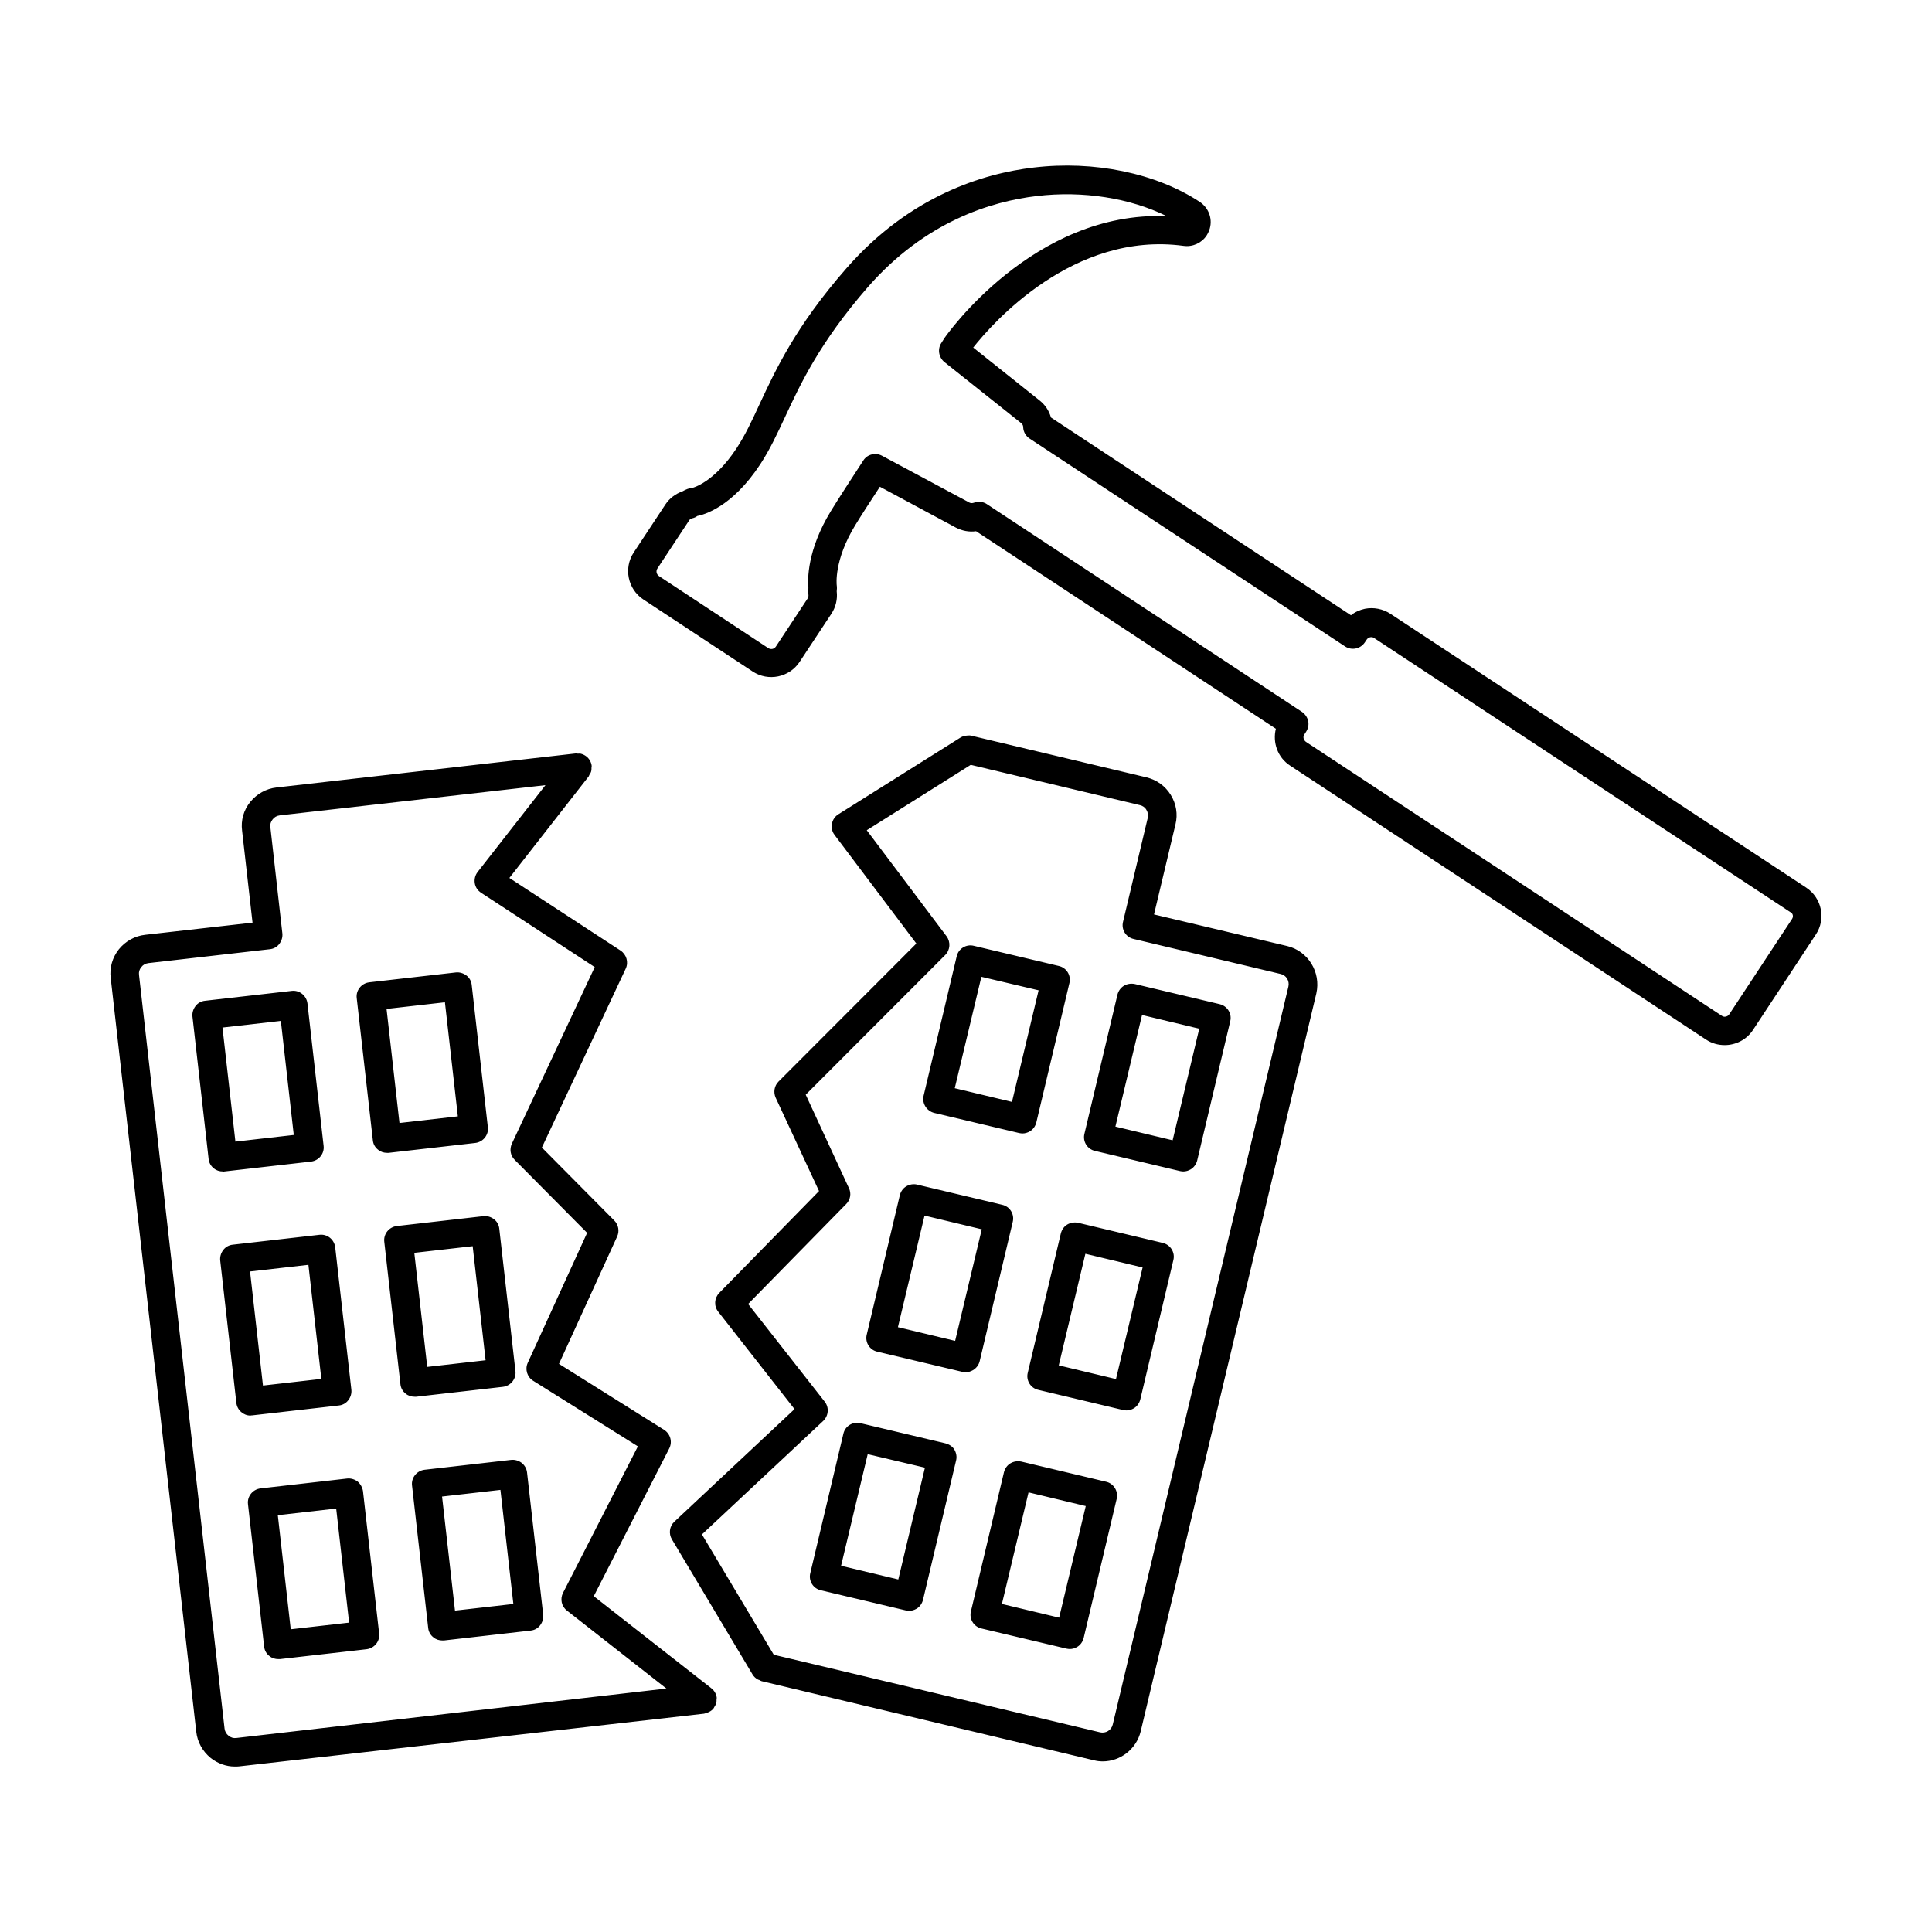 <?xml version="1.0" encoding="UTF-8"?>
<!-- Uploaded to: ICON Repo, www.svgrepo.com, Generator: ICON Repo Mixer Tools -->
<svg fill="#000000" width="800px" height="800px" version="1.1" viewBox="144 144 512 512" xmlns="http://www.w3.org/2000/svg">
 <path d="m622.68 379.24-110.23-72.598c-2.016-1.309-4.434-1.762-6.75-1.309-1.359 0.301-2.621 0.855-3.68 1.715l-79.5-52.402c-0.504-1.762-1.512-3.324-2.973-4.484l-17.633-14.055c5.09-6.449 26.551-30.883 55.723-26.953 2.418 0.352 4.836-0.754 6.144-2.769 0.25-0.402 0.504-0.855 0.656-1.309 1.059-2.82 0-5.894-2.469-7.559-11.539-7.609-28.012-11.035-44.031-9.117-13.402 1.562-32.848 7.508-49.625 26.703-13.453 15.367-18.742 26.852-23.074 36.125-2.016 4.383-3.777 8.113-6.047 11.586-6.047 9.168-11.637 10.43-11.539 10.43-1.008 0.102-1.914 0.453-2.769 0.957-1.863 0.656-3.477 1.863-4.535 3.477l-8.414 12.746c-2.719 4.133-1.562 9.723 2.57 12.445l28.969 19.094c4.133 2.719 9.723 1.562 12.445-2.57l8.414-12.746c1.16-1.762 1.664-3.879 1.41-5.945 0.051-0.453 0.102-1.008 0-1.664 0-0.051-0.805-6.5 4.887-15.82 1.562-2.57 3.879-6.144 6.551-10.227l20.152 10.832c1.664 0.855 3.477 1.211 5.34 0.957l79.449 52.348c-0.906 3.629 0.453 7.609 3.777 9.773l110.23 72.598c1.512 1.008 3.223 1.461 4.938 1.461 2.922 0 5.793-1.41 7.508-4.031l16.625-25.242c2.769-4.133 1.609-9.727-2.519-12.445zm-3.781 8.312-16.625 25.242c-0.301 0.453-0.707 0.555-0.906 0.605-0.25 0.051-0.656 0.102-1.059-0.203l-110.23-72.602c-0.402-0.301-0.555-0.707-0.605-0.906-0.051-0.203-0.102-0.656 0.203-1.059l0.453-0.707c0.555-0.855 0.754-1.863 0.555-2.82-0.203-0.957-0.805-1.863-1.613-2.418l-83.582-55.113c-0.605-0.402-1.359-0.605-2.066-0.605-0.453 0-0.906 0.102-1.309 0.25-0.301 0.102-0.754 0.203-1.16 0l-23.227-12.445c-1.715-0.906-3.879-0.402-4.938 1.258-3.477 5.34-6.602 10.125-8.566 13.352-6.398 10.43-6.195 18.34-5.996 20.402v0.102c-0.102 0.504-0.102 1.059 0 1.613 0.051 0.25 0.051 0.707-0.203 1.109l-8.414 12.746c-0.453 0.656-1.309 0.855-2.016 0.402l-28.969-19.094c-0.656-0.453-0.855-1.309-0.402-2.016l8.414-12.746c0.203-0.352 0.605-0.504 0.855-0.555 0.453-0.102 0.906-0.301 1.309-0.605 1.613-0.301 9.168-2.266 16.676-13.703 2.57-3.93 4.434-7.961 6.602-12.594 4.082-8.766 9.168-19.699 21.867-34.309 15.215-17.434 32.746-22.773 44.84-24.184 12.242-1.461 24.738 0.555 34.41 5.34-35.367-1.461-58.543 31.789-58.793 32.145 0 0-0.301 0.402-0.301 0.453l-0.605 0.957c-1.109 1.613-0.754 3.828 0.754 5.09l20.453 16.273c0.352 0.301 0.453 0.707 0.453 1.059 0.051 1.211 0.707 2.316 1.715 2.973l83.582 55.066c1.762 1.16 4.082 0.656 5.238-1.059l0.504-0.754c0.301-0.453 0.707-0.555 0.906-0.605 0.25-0.051 0.656-0.102 1.059 0.203l110.23 72.598c0.762 0.301 0.961 1.207 0.508 1.863zm-133.81 7.152-35.266-8.363 5.691-23.879c0.656-2.672 0.203-5.441-1.258-7.809-1.461-2.367-3.727-3.981-6.398-4.637l-46.402-11.035c-0.352-0.102-0.754-0.102-1.16-0.051-0.605 0.051-1.211 0.203-1.715 0.504l-32.395 20.355c-0.906 0.555-1.512 1.461-1.715 2.519-0.203 1.059 0.051 2.117 0.707 2.973l21.664 28.766-36.527 36.578c-1.109 1.109-1.41 2.82-0.754 4.281l11.488 24.738-26.449 27.004c-1.309 1.359-1.461 3.477-0.25 4.988l20.203 25.797-31.84 29.824c-1.309 1.211-1.562 3.176-0.656 4.684l21.41 35.871c0.301 0.504 0.754 0.906 1.258 1.211 0.152 0.102 0.301 0.152 0.504 0.203 0.203 0.102 0.402 0.25 0.605 0.301l88.016 20.957c0.805 0.203 1.613 0.301 2.367 0.301 4.684 0 8.918-3.223 10.078-7.961l46.551-195.58c1.258-5.641-2.219-11.23-7.758-12.543zm0.352 10.734-46.551 195.58c-0.352 1.512-1.863 2.418-3.375 2.066l-86.453-20.555-19.043-31.891 32.145-30.078c1.41-1.359 1.613-3.527 0.402-5.09l-20.305-25.895 25.996-26.5c1.109-1.109 1.41-2.82 0.707-4.231l-11.438-24.738 36.98-37.031c1.309-1.309 1.461-3.426 0.352-4.938l-21.16-28.113 27.559-17.332 44.84 10.68c0.707 0.152 1.359 0.605 1.715 1.258 0.402 0.656 0.504 1.359 0.352 2.117l-6.551 27.559c-0.504 2.016 0.754 4.082 2.82 4.535l38.945 9.27c1.457 0.305 2.414 1.816 2.062 3.328zm-81.82 99.301 8.766-36.93c0.504-2.016-0.754-4.082-2.82-4.535l-22.52-5.34c-0.957-0.25-2.016-0.051-2.871 0.453-0.855 0.504-1.461 1.359-1.715 2.367l-8.766 36.93c-0.504 2.016 0.754 4.082 2.82 4.535l22.52 5.34c0.301 0.051 0.605 0.102 0.855 0.102 0.707 0 1.359-0.203 1.965-0.555 0.91-0.555 1.516-1.359 1.766-2.367zm-6.5-5.391-15.164-3.629 7.055-29.574 15.164 3.629zm-2.566 27.152-22.52-5.34c-2.016-0.504-4.082 0.754-4.535 2.82l-8.766 36.93c-0.504 2.016 0.754 4.082 2.82 4.535l22.52 5.34c0.301 0.051 0.605 0.102 0.855 0.102 0.707 0 1.359-0.203 1.965-0.555 0.855-0.504 1.461-1.359 1.715-2.367l8.766-36.93c0.25-0.957 0.051-2.016-0.453-2.871-0.504-0.855-1.41-1.41-2.367-1.664zm-12.496 36.074-15.164-3.629 7.055-29.574 15.164 3.578zm9.523-123.64 22.52 5.34c0.301 0.051 0.605 0.102 0.855 0.102 0.707 0 1.359-0.203 1.965-0.555 0.855-0.504 1.461-1.359 1.715-2.367l8.766-36.93c0.504-2.016-0.754-4.082-2.82-4.535l-22.52-5.34c-2.016-0.504-4.082 0.754-4.535 2.82l-8.766 36.93c-0.457 2.019 0.805 4.031 2.82 4.535zm12.492-36.07 15.164 3.578-7.055 29.574-15.164-3.629zm48.113 70.531-22.469-5.34c-0.957-0.203-2.016-0.051-2.871 0.453-0.855 0.504-1.461 1.359-1.715 2.367l-8.766 36.93c-0.504 2.016 0.754 4.082 2.82 4.535l22.469 5.34c0.301 0.051 0.605 0.102 0.855 0.102 0.707 0 1.359-0.203 1.965-0.555 0.855-0.504 1.461-1.359 1.715-2.367l8.766-36.93c0.508-2.016-0.754-4.031-2.769-4.535zm-12.441 36.074-15.164-3.629 7.055-29.574 15.164 3.629zm-2.621 27.207-22.469-5.34c-1.008-0.203-2.016-0.051-2.871 0.453-0.855 0.504-1.461 1.359-1.715 2.316l-8.766 36.93c-0.504 2.016 0.754 4.082 2.82 4.535l22.52 5.34c0.301 0.051 0.605 0.102 0.855 0.102 0.707 0 1.359-0.203 1.965-0.555 0.855-0.504 1.461-1.359 1.715-2.367l8.766-36.93c0.453-1.969-0.805-4.031-2.82-4.484zm-12.445 36.02-15.164-3.629 7.055-29.574 15.164 3.629zm42.574-162.58-22.52-5.34c-1.008-0.203-2.016-0.051-2.871 0.453-0.855 0.504-1.461 1.359-1.715 2.316l-8.766 36.93c-0.504 2.016 0.754 4.082 2.82 4.535l22.52 5.34c0.301 0.051 0.605 0.102 0.855 0.102 0.707 0 1.359-0.203 1.965-0.555 0.855-0.504 1.461-1.359 1.715-2.316l8.766-36.93c0.504-2.016-0.754-4.031-2.769-4.535zm-12.496 36.074-15.164-3.629 7.055-29.574 15.164 3.629zm-200.46 67.961 22.973-2.621c2.066-0.25 3.578-2.117 3.324-4.18l-4.281-37.734c-0.102-1.008-0.605-1.914-1.41-2.519-0.805-0.605-1.762-0.906-2.769-0.805l-22.973 2.621c-2.066 0.25-3.578 2.117-3.324 4.18l4.277 37.734c0.102 1.008 0.605 1.914 1.41 2.519 0.656 0.555 1.512 0.805 2.367 0.805h0.406zm14.965-39.898 3.426 30.23-15.469 1.762-3.426-30.23zm12.996 57.434c-0.805-0.605-1.812-0.906-2.769-0.805l-22.973 2.621c-2.066 0.25-3.578 2.117-3.324 4.18l4.281 37.734c0.102 1.008 0.605 1.914 1.41 2.519 0.656 0.555 1.512 0.805 2.367 0.805h0.402l22.973-2.621c1.008-0.102 1.914-0.605 2.519-1.41s0.906-1.762 0.805-2.769l-4.281-37.734c-0.102-0.957-0.605-1.867-1.41-2.519zm-17.684 39.145-3.426-30.23 15.469-1.762 3.426 30.23zm-20.355-122.12c0.656 0.555 1.512 0.805 2.367 0.805h0.402l22.973-2.621c2.066-0.25 3.578-2.117 3.324-4.18l-4.277-37.688c-0.102-1.008-0.605-1.914-1.41-2.519-0.805-0.605-1.812-0.906-2.769-0.805l-22.973 2.621c-2.066 0.25-3.578 2.117-3.324 4.18l4.281 37.734c0.098 0.961 0.602 1.867 1.406 2.473zm17.688-39.098 3.426 30.23-15.469 1.762-3.426-30.23zm-51.09 109.48 22.973-2.621c1.008-0.102 1.914-0.605 2.519-1.41 0.605-0.805 0.906-1.762 0.805-2.769l-4.281-37.734c-0.25-2.066-2.066-3.578-4.18-3.324l-22.973 2.621c-1.008 0.102-1.914 0.605-2.519 1.41-0.605 0.805-0.906 1.762-0.805 2.769l4.281 37.734c0.203 1.914 1.863 3.375 3.727 3.375 0.152-0.051 0.305-0.051 0.453-0.051zm14.914-39.898 3.426 30.23-15.469 1.762-3.426-30.23zm13.051 57.434c-0.805-0.605-1.812-0.906-2.769-0.805l-22.973 2.621c-2.066 0.25-3.578 2.117-3.324 4.18l4.281 37.734c0.102 1.008 0.605 1.914 1.41 2.519 0.656 0.555 1.512 0.805 2.367 0.805h0.402l22.973-2.621c2.066-0.25 3.578-2.117 3.324-4.18l-4.281-37.734c-0.152-0.957-0.656-1.867-1.41-2.519zm-17.734 39.145-3.426-30.23 15.469-1.762 3.426 30.23zm-17.586-121.32 22.973-2.621c2.066-0.25 3.578-2.117 3.324-4.18l-4.281-37.734c-0.25-2.066-2.117-3.578-4.18-3.324l-22.973 2.621c-1.008 0.102-1.914 0.605-2.519 1.41-0.605 0.805-0.906 1.762-0.805 2.769l4.281 37.734c0.102 1.008 0.605 1.914 1.41 2.519 0.656 0.555 1.512 0.805 2.367 0.805 0.152 0.051 0.254 0.051 0.402 0zm14.965-39.902 3.426 30.23-15.469 1.762-3.426-30.23zm115.47 179.76c0-0.152 0.051-0.25 0.051-0.352-0.051-0.504-0.203-0.957-0.453-1.41-0.25-0.453-0.605-0.855-1.008-1.16l-31.137-24.383 20-39.145c0.906-1.762 0.301-3.879-1.359-4.938l-27.859-17.48 15.418-33.754c0.656-1.41 0.352-3.125-0.754-4.231l-19.195-19.348 22.219-47.41c0.805-1.715 0.203-3.727-1.359-4.785l-29.473-19.246 21.008-26.902c0.102-0.102 0.102-0.25 0.152-0.352 0.203-0.301 0.402-0.605 0.504-0.957 0.102-0.352 0.102-0.707 0.102-1.109 0-0.102 0.051-0.25 0.051-0.352-0.051-0.504-0.203-0.957-0.453-1.41-0.504-0.906-1.309-1.512-2.316-1.812-0.301-0.102-0.605-0.051-0.906-0.051-0.152 0-0.352-0.051-0.504-0.051h-0.051l-79.301 9.02c-2.719 0.301-5.188 1.664-6.953 3.828-1.762 2.168-2.519 4.887-2.168 7.609l2.769 24.383-28.465 3.223c-2.719 0.301-5.188 1.664-6.953 3.828-1.715 2.168-2.519 4.887-2.168 7.609l22.672 199.76c0.301 2.719 1.664 5.188 3.828 6.953 1.863 1.461 4.082 2.266 6.398 2.266 0.402 0 0.805 0 1.211-0.051l123.13-13.957c0.25-0.051 0.504-0.152 0.754-0.25 0.203-0.051 0.352-0.102 0.555-0.203 0.504-0.25 0.906-0.555 1.258-1.008 0.051-0.102 0.102-0.203 0.152-0.301 0.203-0.301 0.402-0.656 0.504-1.008 0.098-0.309 0.098-0.711 0.098-1.066zm-127.26 10.277c-0.754 0.102-1.461-0.102-2.066-0.605-0.605-0.453-0.957-1.109-1.059-1.863l-22.672-199.76c-0.102-0.754 0.102-1.461 0.605-2.066 0.453-0.605 1.109-0.957 1.863-1.059l32.195-3.68c1.008-0.102 1.914-0.605 2.519-1.41 0.605-0.805 0.906-1.762 0.805-2.769l-3.176-28.164c-0.102-0.754 0.102-1.461 0.605-2.066 0.453-0.605 1.109-0.957 1.863-1.059l70.434-8.012-17.984 23.023c-0.656 0.855-0.906 1.914-0.754 2.922 0.152 1.059 0.754 1.965 1.664 2.57l30.129 19.699-21.965 46.805c-0.656 1.461-0.402 3.125 0.754 4.281l19.195 19.348-15.719 34.41c-0.805 1.715-0.203 3.777 1.41 4.785l27.762 17.383-19.852 38.844c-0.805 1.613-0.402 3.578 1.059 4.684l26.348 20.656z"/>
</svg>